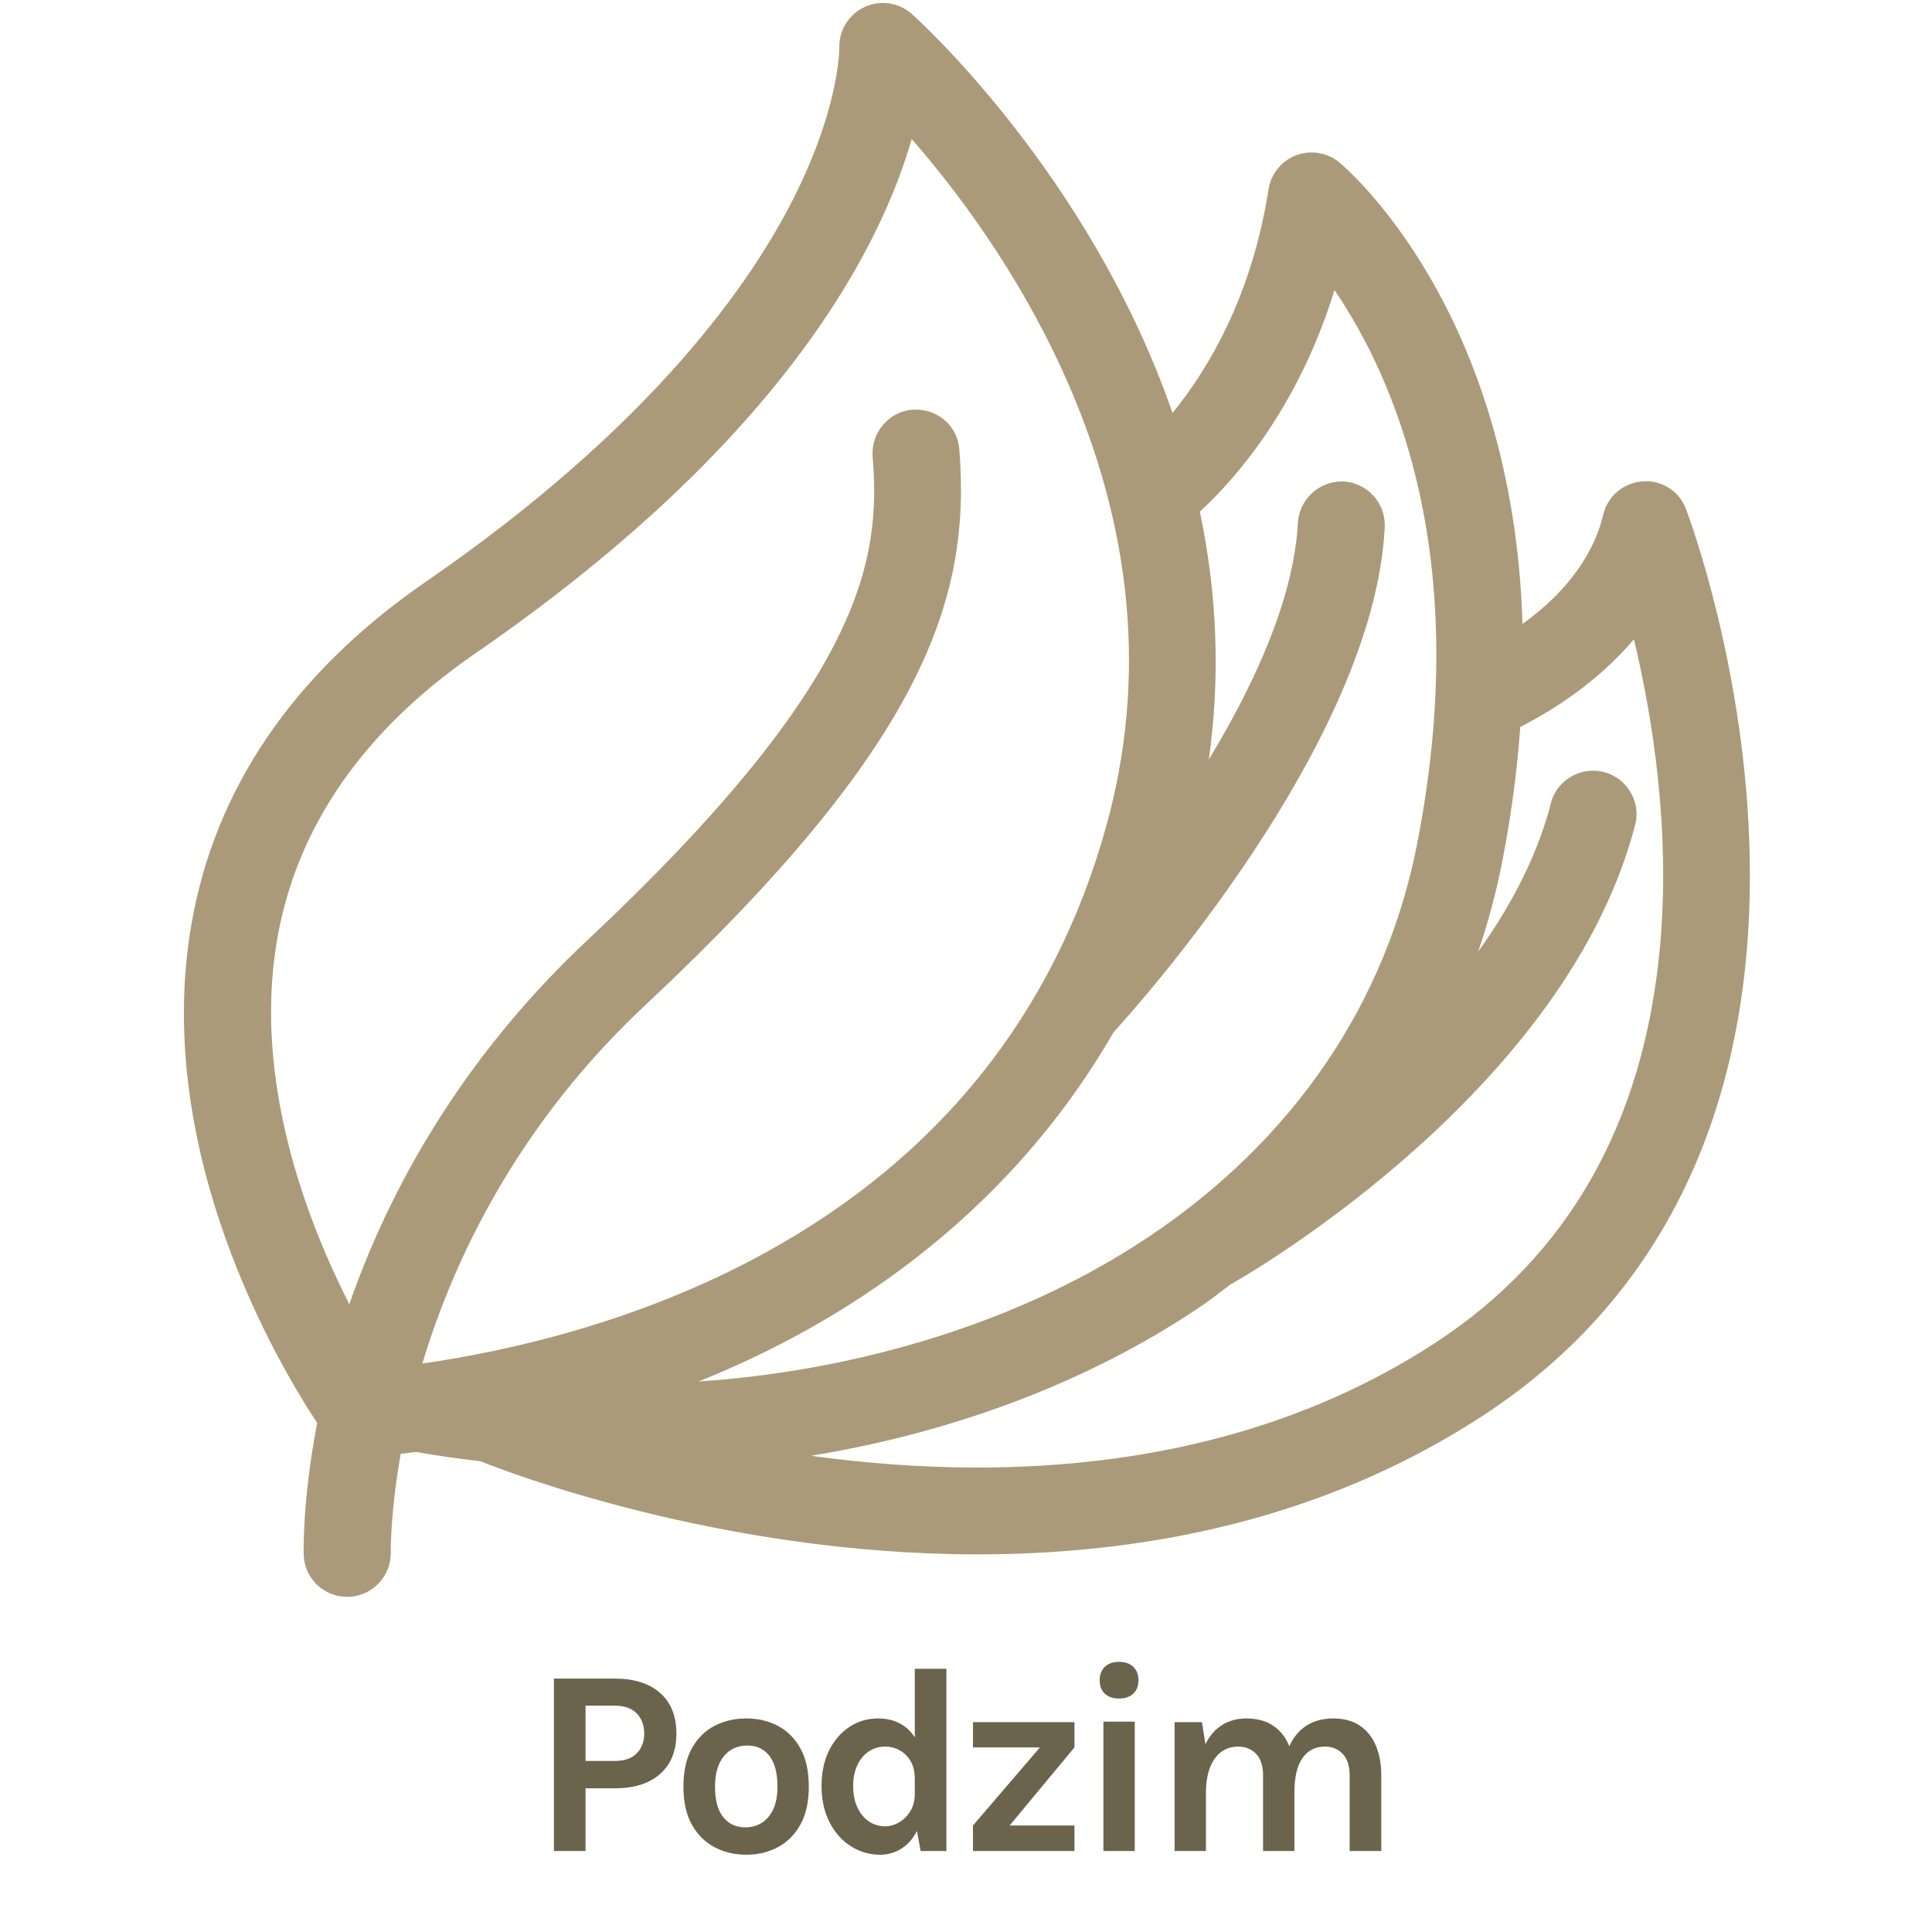 <?xml version="1.0" encoding="UTF-8"?>
<svg id="Layer_1" data-name="Layer 1" xmlns="http://www.w3.org/2000/svg" viewBox="0 0 800 800">
  <g>
    <path d="M229.365,766.459v-71.39h25.19c8.03,0,14.291,1.979,18.783,5.939,4.491,3.96,6.737,9.57,6.737,16.83,0,7.188-2.246,12.76-6.737,16.72-4.492,3.96-10.752,5.94-18.783,5.94h-12.1v25.96h-13.09ZM242.455,729.169h12.1c4.033,0,7.076-1.063,9.13-3.19,2.053-2.126,3.08-4.84,3.08-8.14,0-3.373-1.027-6.141-3.08-8.305-2.054-2.163-5.097-3.245-9.13-3.245h-12.1v22.88Z" style="fill: #6c634d; stroke-width: 0px;"/>
    <path d="M309.059,767.999c-4.877,0-9.287-1.045-13.228-3.135-3.942-2.09-7.068-5.216-9.378-9.378-2.31-4.161-3.465-9.377-3.465-15.647,0-6.38,1.155-11.66,3.465-15.84,2.31-4.18,5.436-7.296,9.378-9.35,3.941-2.054,8.351-3.08,13.228-3.08,4.803,0,9.157,1.026,13.062,3.08,3.905,2.054,7.012,5.17,9.322,9.35s3.465,9.46,3.465,15.84c0,6.271-1.155,11.486-3.465,15.647-2.31,4.162-5.417,7.288-9.322,9.378-3.905,2.09-8.26,3.135-13.062,3.135ZM308.619,756.669c2.566,0,4.849-.633,6.848-1.897,1.998-1.265,3.575-3.144,4.73-5.638,1.155-2.493,1.732-5.591,1.732-9.295,0-5.646-1.109-9.899-3.327-12.76-2.219-2.86-5.253-4.29-9.103-4.29-2.604,0-4.914.633-6.93,1.897-2.017,1.265-3.603,3.162-4.757,5.692-1.155,2.53-1.733,5.684-1.733,9.46,0,5.574,1.128,9.772,3.383,12.595,2.255,2.824,5.308,4.235,9.157,4.235Z" style="fill: #6c634d; stroke-width: 0px;"/>
    <path d="M364.498,767.999c-4.474,0-8.552-1.183-12.237-3.548-3.685-2.364-6.619-5.683-8.8-9.955-2.182-4.271-3.272-9.268-3.272-14.987,0-5.646,1.054-10.568,3.163-14.768,2.108-4.198,4.931-7.442,8.47-9.734,3.538-2.291,7.47-3.438,11.797-3.438,3.96,0,7.388.944,10.285,2.832,2.896,1.889,5.115,4.685,6.655,8.388,1.54,3.704,2.31,8.25,2.31,13.64h-4.07c0-2.786-.569-5.16-1.705-7.122-1.137-1.961-2.631-3.465-4.482-4.51-1.852-1.045-3.86-1.568-6.023-1.568-2.604,0-4.904.68-6.902,2.035-1.999,1.357-3.566,3.255-4.703,5.692-1.137,2.439-1.705,5.29-1.705,8.553,0,3.374.568,6.308,1.705,8.8,1.136,2.494,2.704,4.438,4.703,5.83,1.998,1.395,4.263,2.09,6.792,2.09,2.053,0,4.024-.559,5.913-1.677,1.888-1.118,3.428-2.686,4.62-4.703,1.191-2.016,1.788-4.362,1.788-7.04h4.07c0,5.61-.834,10.276-2.502,13.998-1.669,3.722-3.896,6.518-6.683,8.388-2.787,1.87-5.849,2.805-9.185,2.805ZM381.218,766.459l-2.42-13.2v-62.26h13.09v75.46h-10.67Z" style="fill: #6c634d; stroke-width: 0px;"/>
    <path d="M402.888,766.459v-10.56l27.721-32.341h-27.721v-10.449h42.021v10.449l-26.84,32.341h26.84v10.56h-42.021Z" style="fill: #6c634d; stroke-width: 0px;"/>
    <path d="M463.388,703.319c-2.53,0-4.502-.669-5.913-2.008-1.412-1.338-2.117-3.198-2.117-5.583,0-2.31.705-4.152,2.117-5.527,1.411-1.375,3.383-2.062,5.913-2.062,2.493,0,4.455.688,5.885,2.062s2.145,3.218,2.145,5.527c0,2.385-.715,4.245-2.145,5.583-1.43,1.339-3.392,2.008-5.885,2.008ZM456.897,766.459v-53.57h12.979v53.57h-12.979Z" style="fill: #6c634d; stroke-width: 0px;"/>
    <path d="M486.377,766.459v-53.35h11.329l1.431,9.13c1.76-3.557,4.088-6.224,6.984-8.003,2.896-1.778,6.216-2.667,9.955-2.667,4.4,0,8.076.981,11.027,2.942,2.951,1.962,5.171,4.721,6.655,8.277,1.485,3.557,2.228,7.7,2.228,12.43v31.24h-12.979v-31.24c0-3.96-.954-6.948-2.86-8.965-1.907-2.016-4.4-3.025-7.48-3.025-2.604,0-4.904.716-6.902,2.146-1.999,1.43-3.566,3.584-4.702,6.463-1.137,2.879-1.705,6.462-1.705,10.752v23.87h-12.979ZM558.866,766.459v-31.24c0-3.96-.954-6.948-2.859-8.965-1.907-2.016-4.4-3.025-7.48-3.025-3.887,0-6.949,1.577-9.185,4.73-2.237,3.154-3.355,7.92-3.355,14.3h-5.39c0-5.609.522-10.367,1.567-14.272s2.53-7.058,4.455-9.46c1.925-2.401,4.188-4.161,6.792-5.28,2.604-1.117,5.481-1.677,8.636-1.677,4.362,0,8.021.981,10.972,2.942,2.951,1.962,5.179,4.721,6.683,8.277,1.503,3.557,2.255,7.7,2.255,12.43v31.24h-13.09Z" style="fill: #6c634d; stroke-width: 0px;"/>
  </g>
  <path d="M143.798,661.231c-9.76,0-17.686-7.641-18.043-17.394-.031-1.002-.598-22.587,5.587-54.621-15.946-24.111-68.089-111.8-52.229-205.639,9.634-56.848,42.349-104.858,97.237-142.702,89.648-61.767,131.446-118.817,150.723-155.8,20.226-38.802,20.472-63.838,20.467-65.384-.1-4.469,1.446-8.79,4.363-12.18,3.434-3.991,8.424-6.28,13.691-6.28,4.316,0,8.497,1.551,11.771,4.368.774.667,73.564,65.479,108.142,165.416,14.844-18.213,32.883-48.417,39.772-92.7l.02-.12c.516-3.072,1.827-5.974,3.793-8.392,3.441-4.237,8.551-6.669,14.017-6.669,4.13,0,8.171,1.435,11.38,4.042,3.121,2.58,71.986,61.021,75.943,191.165,23.6-16.924,31.04-34.931,33.373-45.077,1.802-7.678,8.232-13.233,16.034-13.907.579-.057,1.166-.086,1.746-.086,7.449,0,14.112,4.697,16.624,11.703,1.686,4.456,24.724,66.938,26.306,143.38.946,45.675-5.966,87.101-20.545,123.126-18.342,45.325-48.833,82.057-90.628,109.172-58.234,37.808-128.418,56.979-208.599,56.979-107.198,0-196.286-34.735-205.707-38.537l-1.713-.217c-8.15-1.025-16.563-2.084-24.906-3.649-2.12.257-4.292.516-6.494.762-4.139,23.37-4.136,38.963-4.119,40.814v.026c.191,9.799-7.589,18.039-17.396,18.395l-.181.007h-.429ZM335.833,602.815c21.21,2.906,44.516,4.863,68.809,4.863,73.034,0,136.653-17.245,189.09-51.257,55.521-36.009,87.03-91.388,93.653-164.599,4.408-48.71-3.243-95.47-10.805-127.113-15.636,18.469-35.017,30.202-47.06,36.296-1.339,18.366-3.787,36.784-7.293,54.836-2.508,13.055-5.903,25.817-10.169,38.243,14.984-20.868,25.139-41.679,30.343-62.257l.148-.583.216-.561c2.665-6.916,9.435-11.563,16.844-11.563.765,0,1.538.05,2.298.147,4.784.613,9.043,3.052,11.992,6.868s4.236,8.552,3.623,13.336l-.076.597-.147.583c-27.746,109.767-158.177,185.732-166.676,190.578-.3.184-.627.362-.98.529-.667.508-1.332,1.017-1.997,1.525-3.592,2.748-7.307,5.59-11.322,8.296-45.392,30.465-100.791,51.432-160.49,61.235ZM461.153,427.357c-23.39,40.567-55.332,75.282-94.96,103.197-23.389,16.477-49.123,30.349-76.947,41.504,29.342-2.009,58.128-6.934,85.906-14.713,37.773-10.578,71.777-25.914,101.066-45.584,59.497-40.019,97.769-96.303,110.669-162.766,23.14-118.873-9.729-192.772-34.295-228.882-15.084,48.809-41.009,78.159-55.754,91.742,7.247,34.508,8.48,68.875,3.712,102.628,28.136-46.459,35.922-78.172,36.866-97.979l.014-.24c.681-9.483,8.661-16.912,18.167-16.912l.558.008.152.008c9.832.518,17.499,8.941,17.092,18.778-4.3,89.969-104.458,200.731-112.245,209.211ZM378.993,169.599c9.816,0,17.492,6.958,18.252,16.545,4.949,62.095-14.993,122.164-129.53,229.593-43.759,40.697-75.644,91.915-92.83,148.874,34.801-4.992,89.426-17.008,141.875-45.808,72.083-39.583,119.589-98.894,141.196-176.284,17.227-61.735,11.088-125.504-18.245-189.535-19.023-41.525-43.906-74.434-62.2-95.422-5.574,19.419-16.085,44.717-35.775,74.062-32.352,48.216-81.105,94.959-144.907,138.929-46.564,32.105-74.206,72.132-82.156,118.969-9.878,58.094,12.398,116.018,29.972,150.546,19.635-56.619,53.346-108.307,98.417-150.598,115.308-108.137,121.659-158.318,118.283-200.449-.73-9.872,6.654-18.539,16.455-19.381l.277-.024.278-.008c.214-.006.426-.009.637-.009Z" style="fill: #ab9a79; stroke-width: 0px;"/>
</svg>